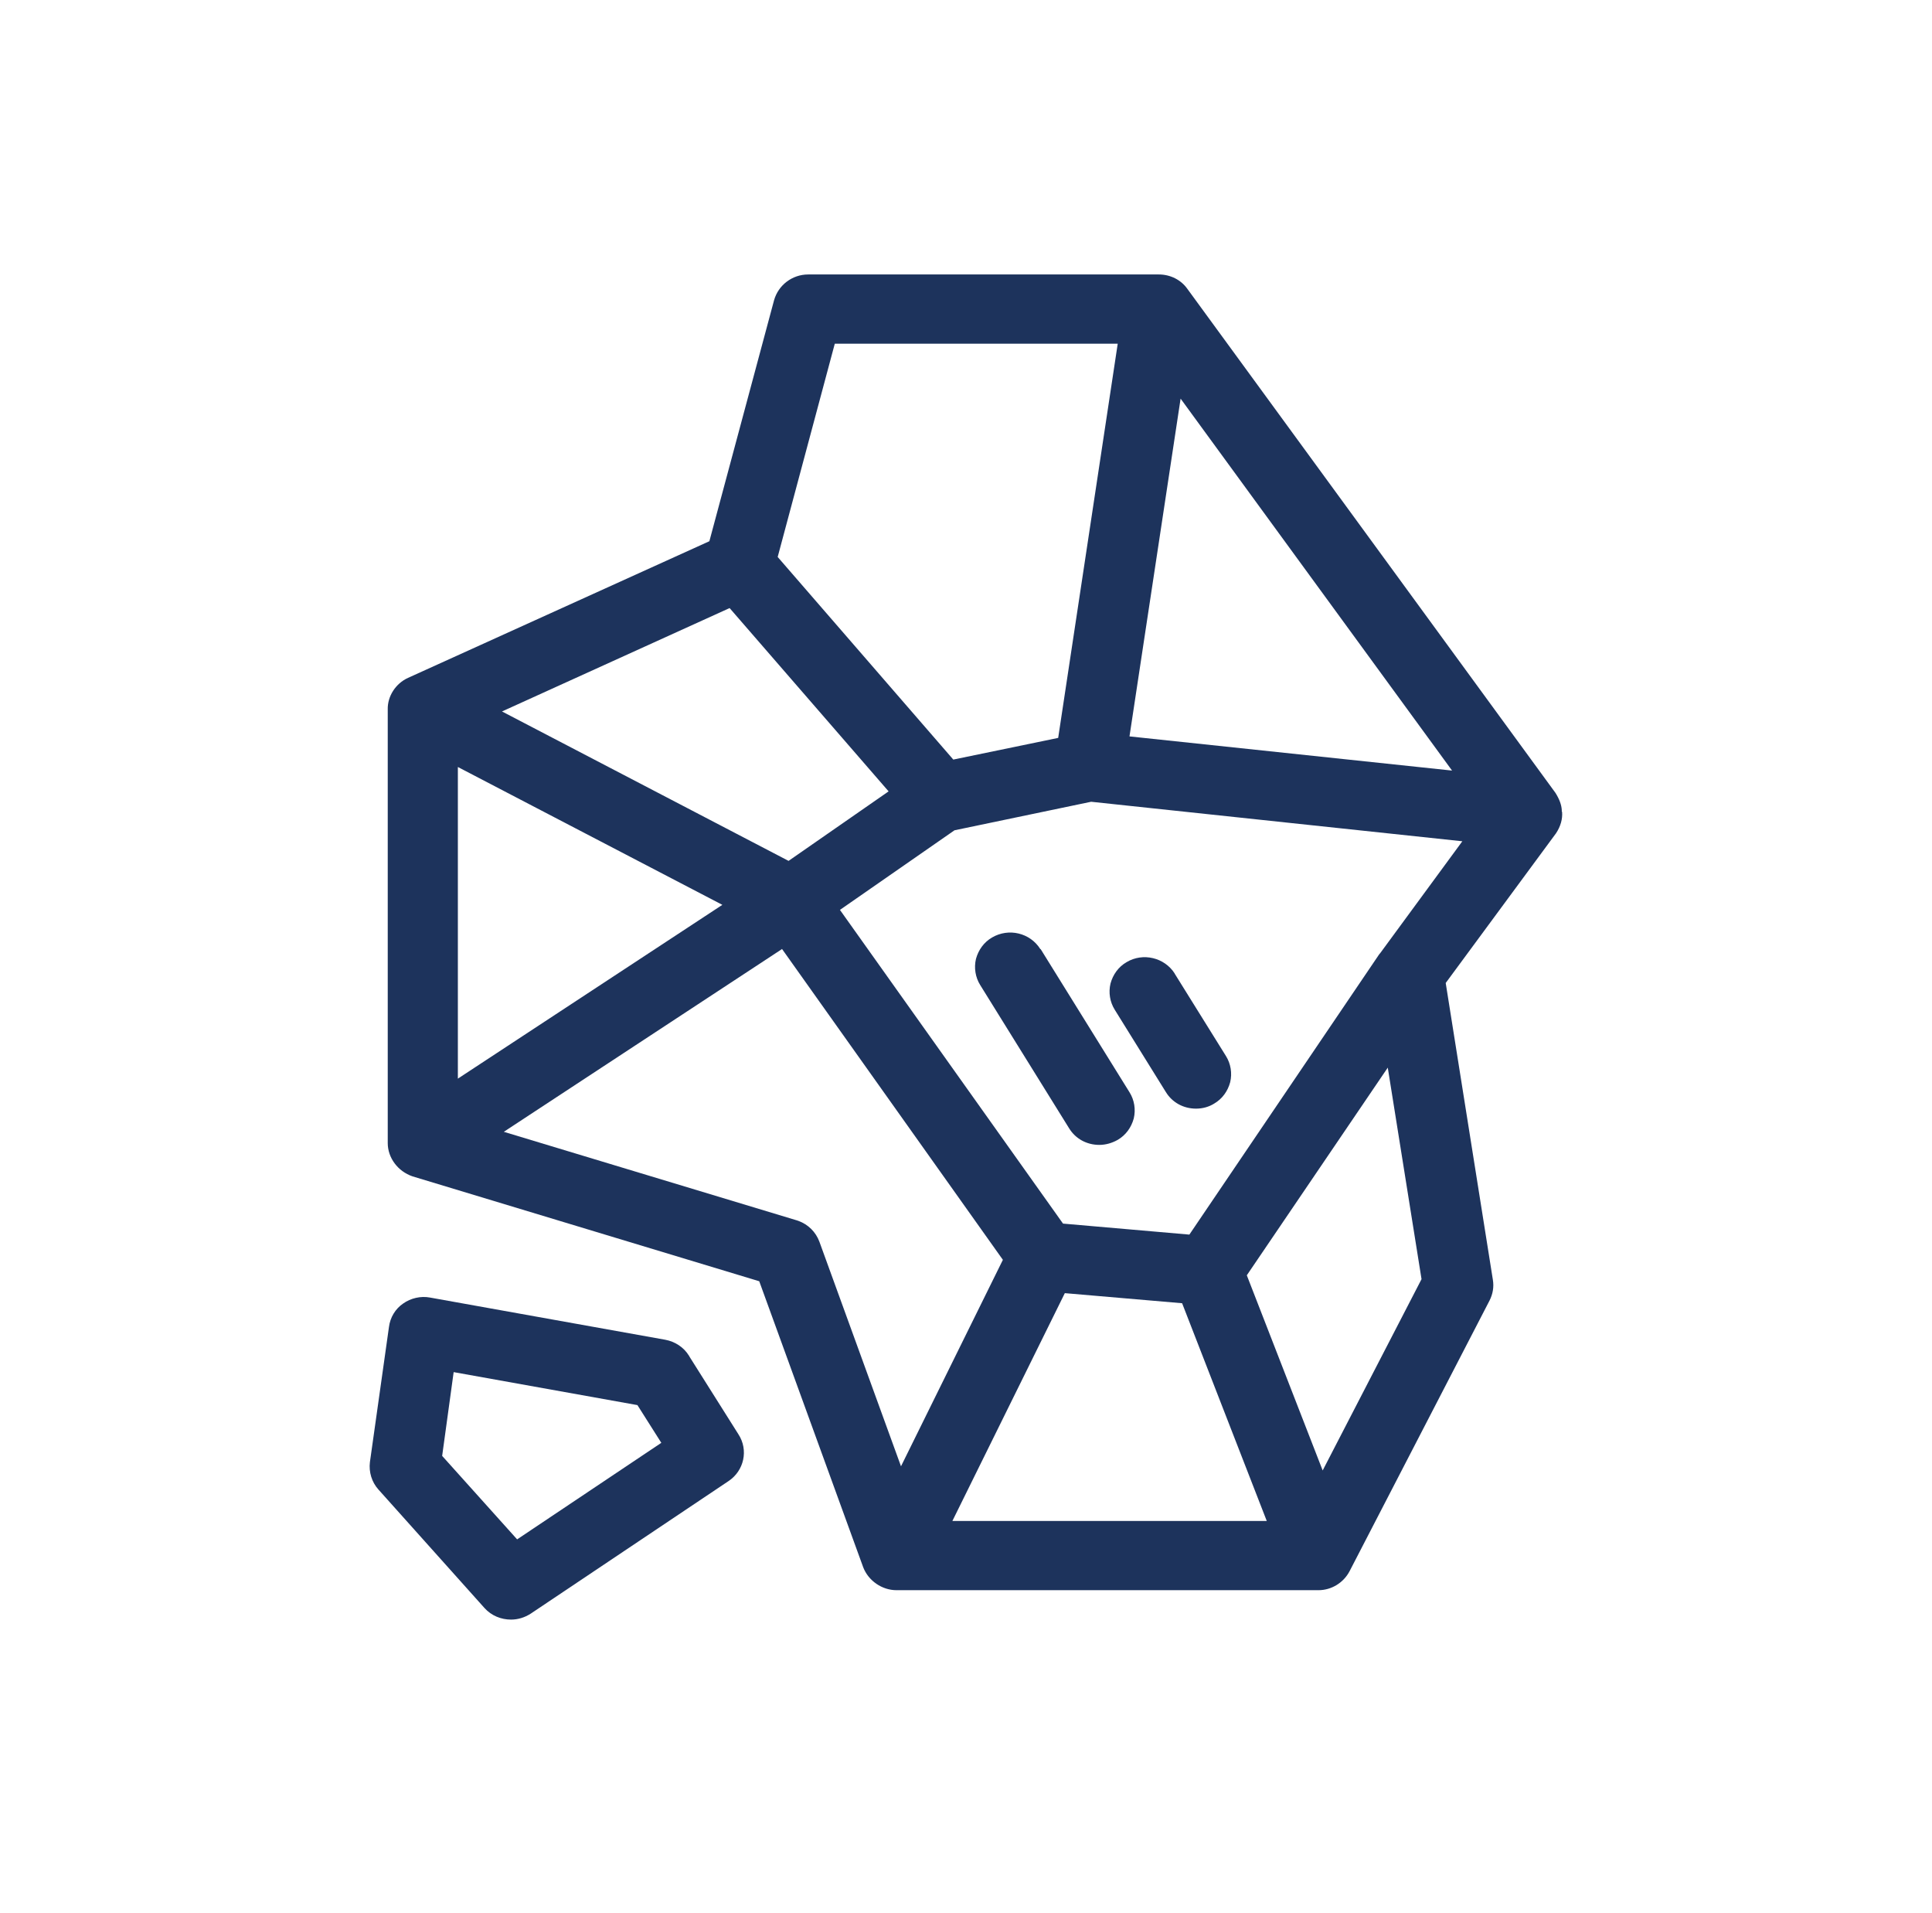 <svg width="101" height="100" viewBox="0 0 101 100" fill="none" xmlns="http://www.w3.org/2000/svg">
<path d="M61.419 50.897C60.882 50.043 59.745 49.779 58.891 50.292C58.465 50.54 58.18 50.944 58.054 51.41C57.943 51.875 58.022 52.372 58.275 52.776L60.946 57.077C61.277 57.621 61.862 57.947 62.526 57.947C62.873 57.947 63.205 57.853 63.474 57.683C63.901 57.434 64.185 57.031 64.311 56.565C64.422 56.099 64.343 55.602 64.09 55.198L61.404 50.882L61.419 50.897Z" fill="#1D335C"/>
<path d="M36.041 70.897C36.041 70.897 36.026 70.865 36.01 70.85C35.741 70.415 35.283 70.12 34.777 70.027L22.483 67.822C21.993 67.729 21.472 67.853 21.077 68.133C20.666 68.412 20.397 68.862 20.334 69.359L19.338 76.424C19.275 76.937 19.433 77.465 19.781 77.853L25.327 84.048C25.691 84.452 26.197 84.654 26.718 84.654C27.081 84.654 27.429 84.545 27.745 84.343L38.08 77.418C38.901 76.875 39.139 75.788 38.601 74.965L36.026 70.881L36.041 70.897ZM34.572 75.415L27.034 80.461L23.115 76.098L23.716 71.719L33.323 73.443L34.572 75.415Z" fill="#1D335C"/>
<path d="M54.387 49.609C53.85 48.755 52.728 48.491 51.859 49.003C51.432 49.252 51.148 49.656 51.021 50.121C50.911 50.587 50.99 51.084 51.243 51.488L55.889 58.972C56.22 59.516 56.805 59.842 57.469 59.842C57.801 59.842 58.132 59.748 58.433 59.578C58.859 59.329 59.144 58.925 59.27 58.46C59.381 57.994 59.302 57.497 59.049 57.093L54.403 49.609H54.387Z" fill="#1D335C"/>
<path d="M81.646 42.419C81.646 42.419 81.646 42.373 81.646 42.342C81.63 42.062 81.519 41.767 81.314 41.441L62.067 15.091C61.735 14.625 61.182 14.346 60.581 14.346H42.251C41.413 14.346 40.686 14.905 40.465 15.697L37.084 28.289L21.329 35.432C20.681 35.727 20.254 36.395 20.27 37.078V59.748C20.27 60.509 20.791 61.223 21.566 61.487L39.691 66.969L45.127 81.921C45.395 82.62 46.107 83.117 46.865 83.117H68.925C69.605 83.117 70.237 82.729 70.553 82.123L77.869 67.978C78.043 67.636 78.106 67.263 78.043 66.891L75.578 51.379L81.346 43.553C81.583 43.196 81.693 42.808 81.662 42.435L81.646 42.419ZM59.049 38.475L61.719 20.836L75.91 40.277L59.049 38.491V38.475ZM72.544 55.773L74.314 66.86L69.146 76.859L65.18 66.658L72.559 55.789L72.544 55.773ZM72.149 49.826C72.149 49.826 72.101 49.873 72.085 49.904L62.177 64.531L55.572 63.956L43.91 47.559L49.899 43.398L57.042 41.907L76.447 43.972C73.239 48.335 72.386 49.5 72.149 49.826ZM55.319 38.569L49.836 39.702L40.655 29.112L43.641 17.964H58.432L55.319 38.569ZM55.651 67.59L61.798 68.118L66.223 79.499H49.788L55.667 67.59H55.651ZM40.876 49.593L52.428 65.85L47.102 76.642L42.836 64.903C42.646 64.391 42.251 64.003 41.745 63.816C41.714 63.816 41.682 63.785 41.65 63.785L26.338 59.158L40.876 49.609V49.593ZM26.243 37.187L38.142 31.783L46.454 41.364L41.224 44.997L26.243 37.187ZM37.763 47.295L23.936 56.379V40.09L37.763 47.295Z" fill="#1D335C"/>
</svg>
